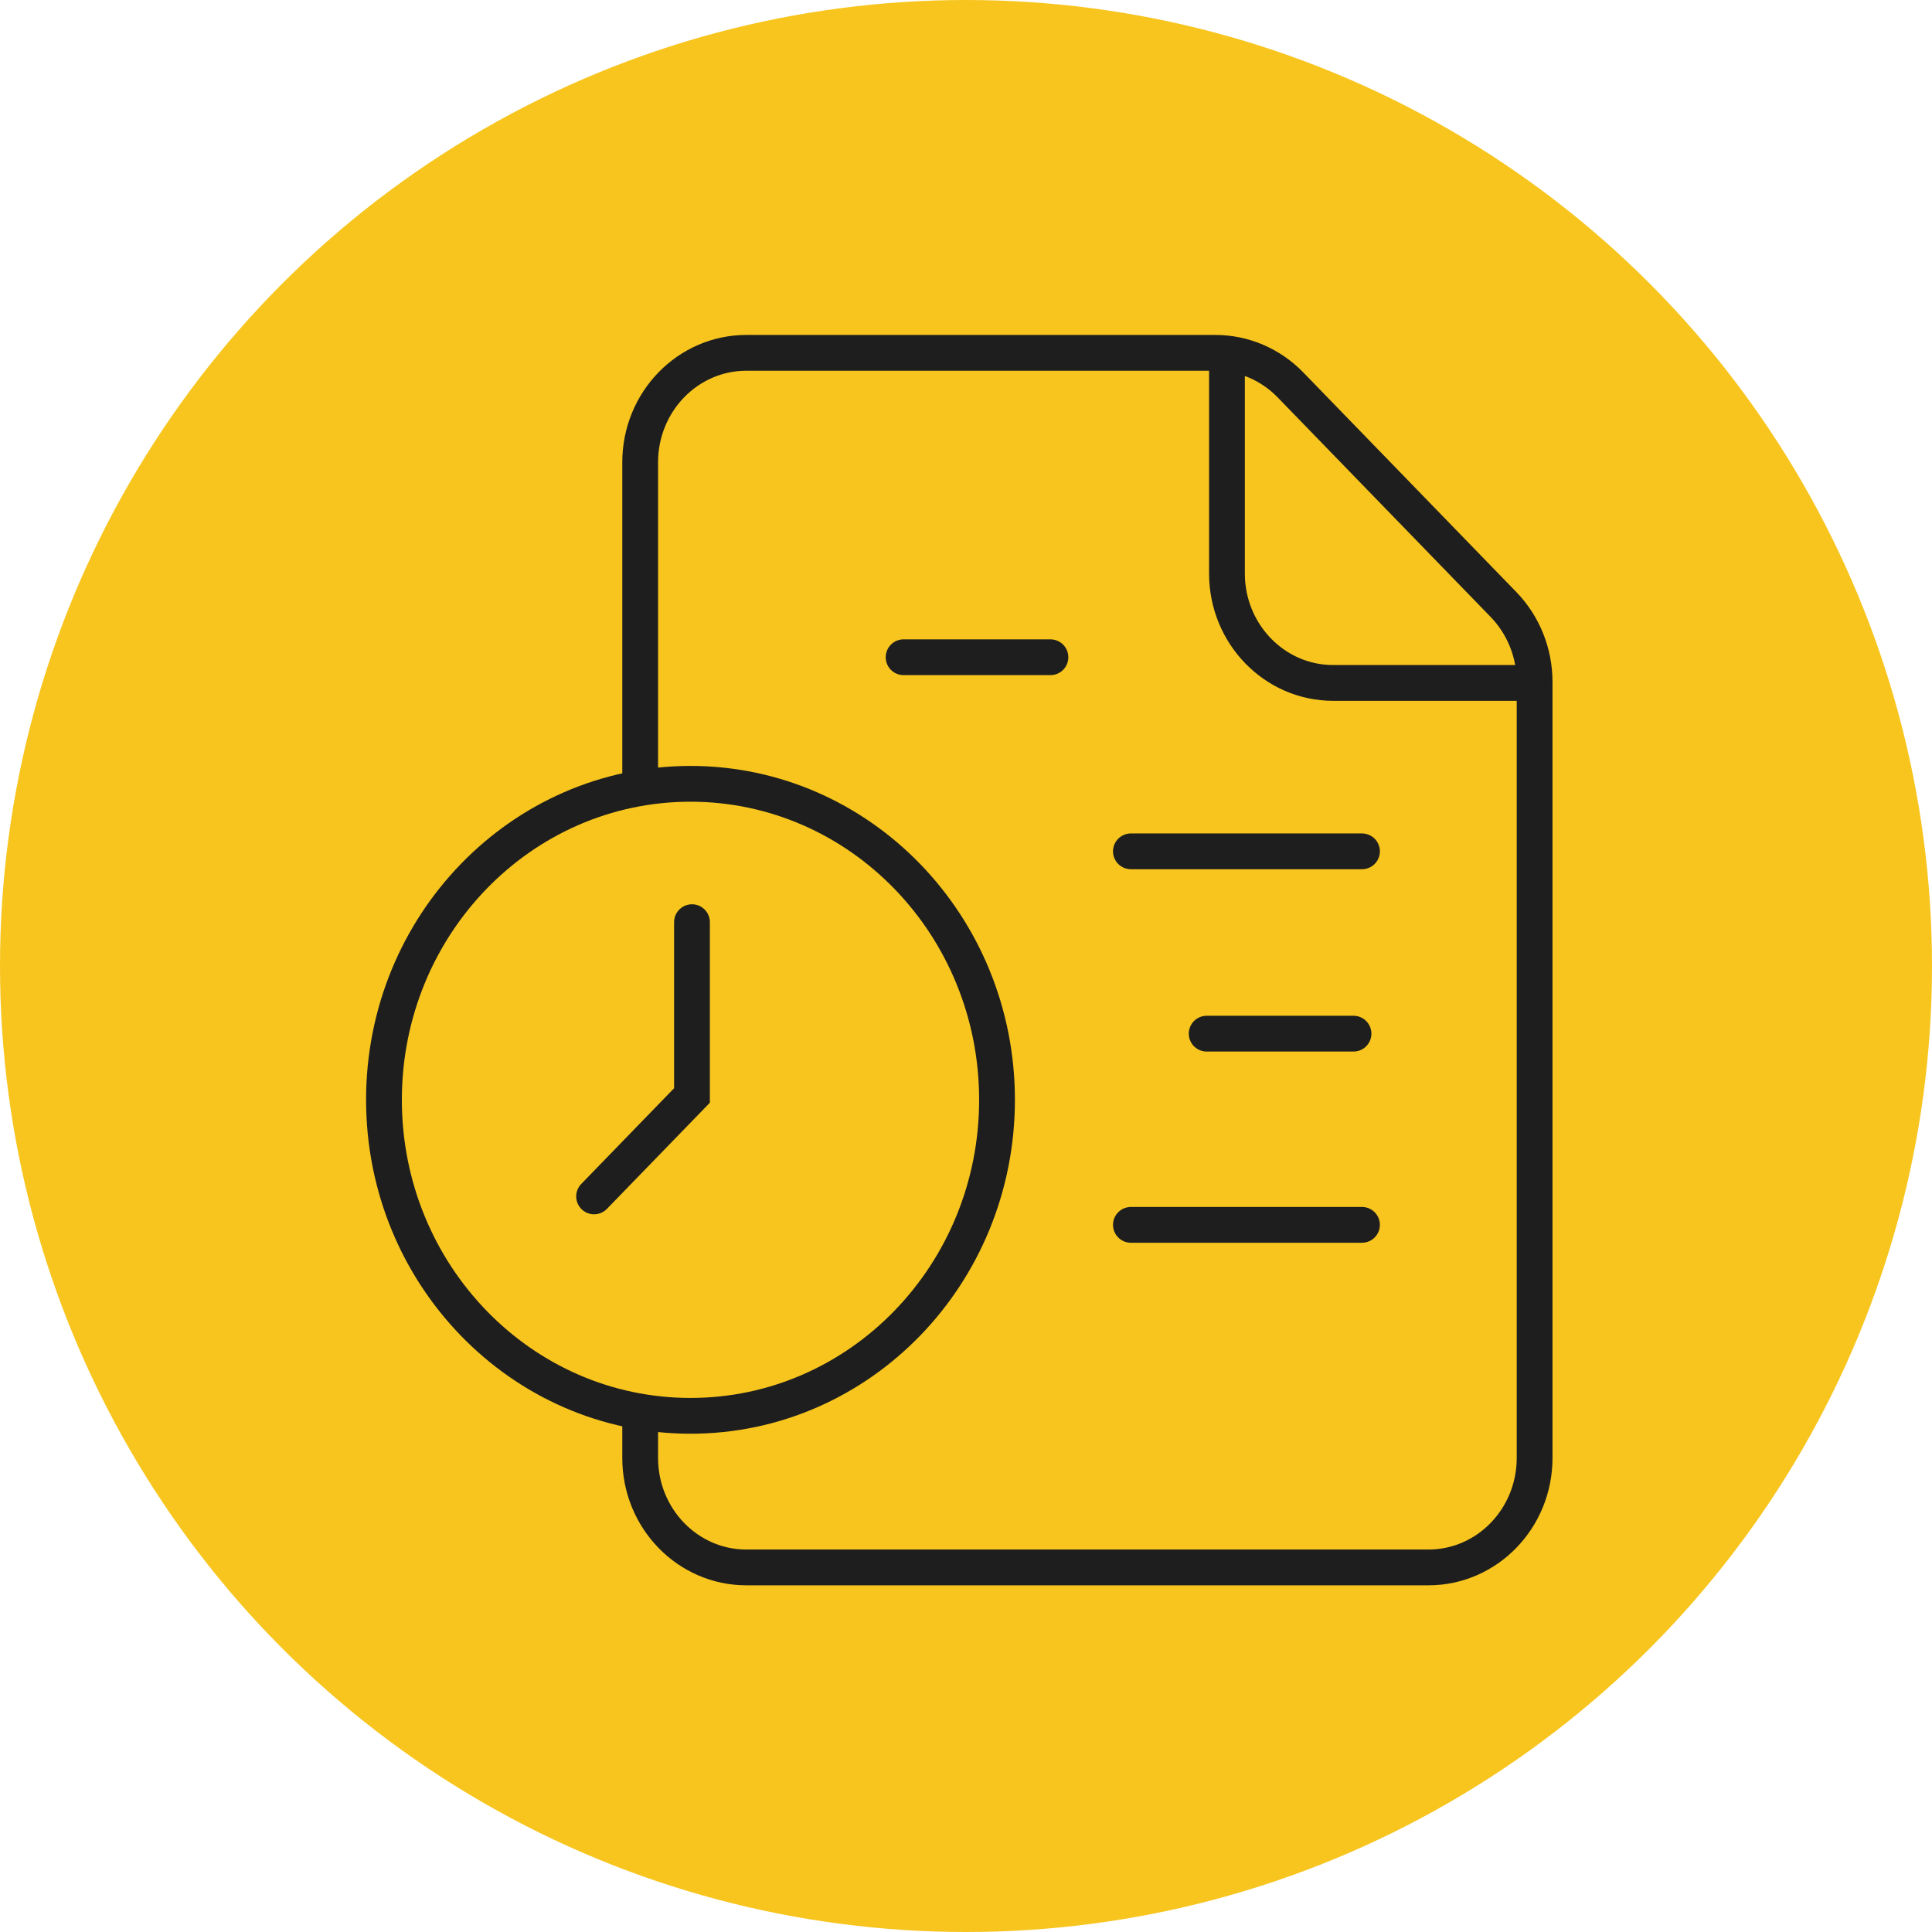 <?xml version="1.0" encoding="UTF-8"?> <svg xmlns="http://www.w3.org/2000/svg" width="54" height="54" viewBox="0 0 54 54" fill="none"><circle cx="27" cy="27" r="27" fill="#F7C51E"></circle><g clip-path="url(#clip0_108_3)"><path d="M17.893 40.75V12.922C17.893 11.232 19.222 9.862 20.861 9.862H33.971C34.758 9.862 35.513 10.185 36.07 10.759L42.024 16.897C42.58 17.47 42.893 18.249 42.893 19.06V40.75C42.893 42.44 41.564 43.81 39.925 43.81H20.861C19.222 43.81 17.893 42.44 17.893 40.75Z" stroke="#1E1E1E"></path><path d="M34.294 10.025V16.029C34.294 17.718 35.623 19.088 37.262 19.088H42.85" stroke="#1E1E1E"></path><path d="M25.256 18.37H29.36" stroke="#1E1E1E" stroke-linecap="round"></path><path d="M33.727 28.891H37.831" stroke="#1E1E1E" stroke-linecap="round"></path><path d="M31.609 23.795H38.068" stroke="#1E1E1E" stroke-linecap="round"></path><path d="M31.609 34.235H38.068" stroke="#1E1E1E" stroke-linecap="round"></path><path d="M27.867 30.74C27.867 35.618 24.031 39.573 19.3 39.573C14.568 39.573 10.732 35.618 10.732 30.74C10.732 25.862 14.568 21.908 19.3 21.908C24.031 21.908 27.867 25.862 27.867 30.74Z" fill="#F7C51E" stroke="#1E1E1E"></path><path d="M19.341 25.775V30.619L16.605 33.44" stroke="#1E1E1E" stroke-linecap="round"></path></g><defs><clipPath id="clip0_108_3"><rect width="34" height="36" fill="white" transform="translate(10 9)"></rect></clipPath></defs></svg> 
